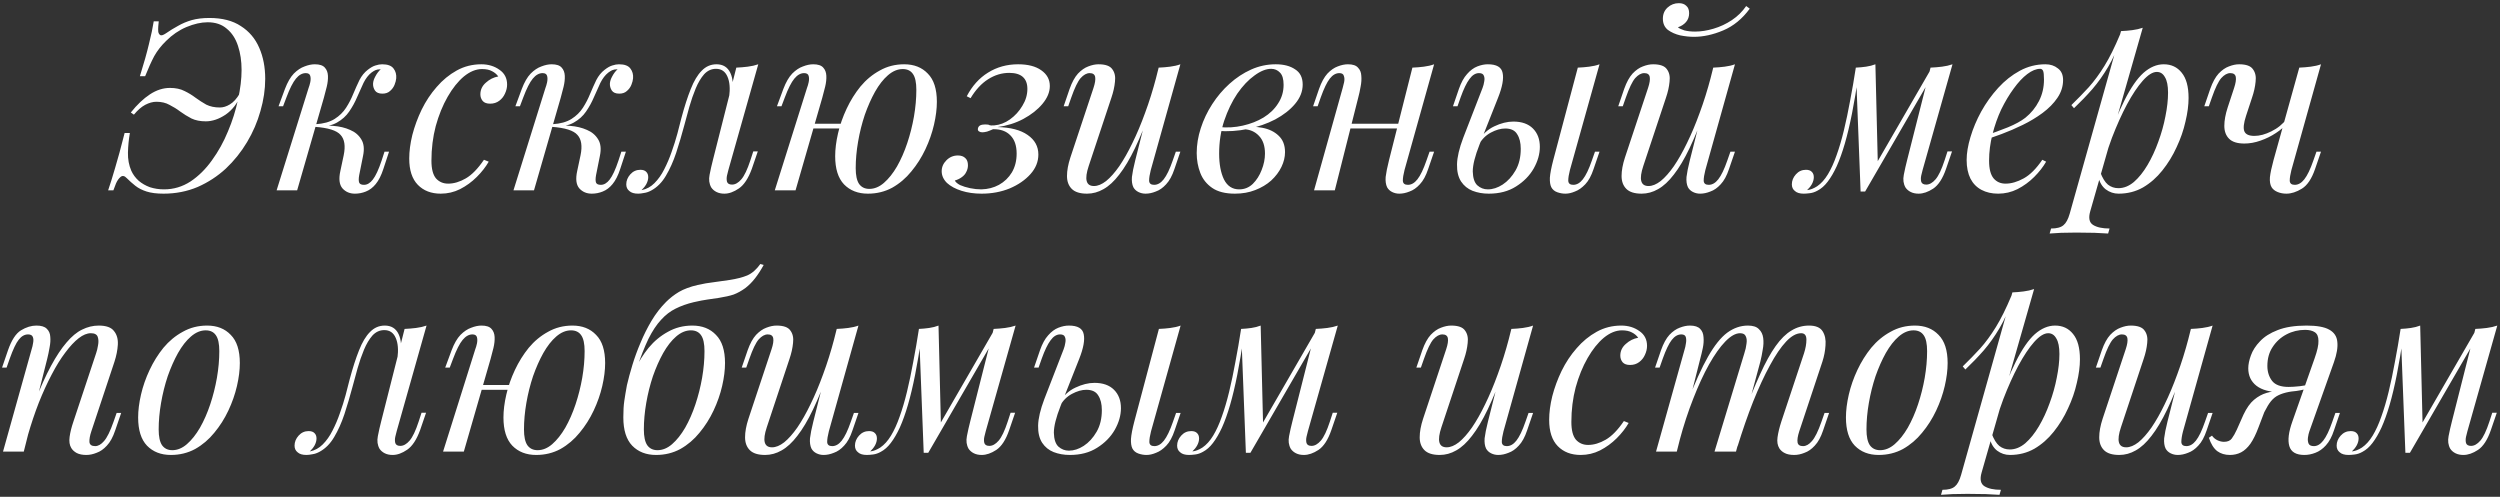 <?xml version="1.0" encoding="UTF-8"?> <svg xmlns="http://www.w3.org/2000/svg" width="775" height="154" viewBox="0 0 775 154" fill="none"><rect x="0" y="0" width="775" height="154" fill="#333333" stroke="none"/><path d="M33.523 59C34.165 57.125 34.88 54.831 35.669 52.118C36.508 49.355 37.495 45.729 38.629 41.24H40.257C39.912 43.213 39.715 45.236 39.665 47.308C39.616 49.331 39.961 51.205 40.701 52.932C41.244 54.116 42.009 55.152 42.995 56.04C43.982 56.879 45.141 57.545 46.473 58.038C47.855 58.482 49.31 58.704 50.839 58.704C53.799 58.704 56.537 57.89 59.053 56.262C61.569 54.585 63.789 52.389 65.713 49.676C67.687 46.963 69.339 43.978 70.671 40.722C72.053 37.466 73.089 34.185 73.779 30.88C74.519 27.525 74.889 24.467 74.889 21.704C74.889 18.941 74.519 16.45 73.779 14.23C73.039 11.961 71.88 10.185 70.301 8.902C68.772 7.57 66.799 6.904 64.381 6.904C62.359 6.904 60.163 7.397 57.795 8.384C55.477 9.371 53.38 10.801 51.505 12.676C49.976 14.156 48.743 15.735 47.805 17.412C46.917 19.089 45.98 21.161 44.993 23.628H43.365C44.599 19.681 45.536 16.351 46.177 13.638C46.868 10.875 47.361 8.532 47.657 6.608H49.211C49.162 7.003 49.113 7.521 49.063 8.162C49.014 8.754 49.014 9.321 49.063 9.864C49.162 10.357 49.384 10.703 49.729 10.9C50.075 11.048 50.617 10.875 51.357 10.382C52.64 9.494 53.923 8.705 55.205 8.014C56.488 7.274 57.894 6.682 59.423 6.238C61.002 5.794 62.827 5.572 64.899 5.572C68.895 5.572 72.151 6.411 74.667 8.088C77.233 9.716 79.132 11.961 80.365 14.822C81.599 17.634 82.215 20.841 82.215 24.442C82.215 27.698 81.722 31.028 80.735 34.432C79.798 37.787 78.417 40.993 76.591 44.052C74.766 47.111 72.571 49.849 70.005 52.266C67.44 54.634 64.529 56.533 61.273 57.964C58.017 59.345 54.49 60.036 50.691 60.036C48.57 60.036 46.819 59.814 45.437 59.37C44.056 58.926 42.897 58.334 41.959 57.594C41.022 56.854 40.134 56.065 39.295 55.226C38.605 54.486 37.963 54.363 37.371 54.856C36.829 55.3 36.36 55.966 35.965 56.854C35.62 57.742 35.349 58.457 35.151 59H33.523ZM52.689 27.254C54.465 27.254 55.97 27.575 57.203 28.216C58.437 28.808 59.571 29.499 60.607 30.288C61.693 31.077 62.803 31.793 63.937 32.434C65.121 33.026 66.527 33.322 68.155 33.322C69.191 33.322 70.227 33.001 71.263 32.36C72.349 31.719 73.36 30.609 74.297 29.03L74.667 29.4C73.582 32.064 72.003 34.111 69.931 35.542C67.859 36.923 65.812 37.614 63.789 37.614C62.063 37.614 60.583 37.318 59.349 36.726C58.116 36.085 56.957 35.369 55.871 34.58C54.835 33.791 53.725 33.1 52.541 32.508C51.407 31.867 50.05 31.546 48.471 31.546C47.386 31.546 46.227 31.867 44.993 32.508C43.809 33.149 42.65 34.161 41.515 35.542L40.553 34.876C42.477 32.459 44.451 30.584 46.473 29.252C48.496 27.92 50.568 27.254 52.689 27.254ZM111.357 54.264C111.159 55.349 111.159 56.139 111.357 56.632C111.554 57.076 112.047 57.298 112.837 57.298C113.823 57.298 114.736 56.755 115.575 55.67C116.463 54.535 117.375 52.562 118.313 49.75L119.201 47.012H120.607L118.831 52.414C118.189 54.387 117.4 55.941 116.463 57.076C115.575 58.161 114.563 58.926 113.429 59.37C112.343 59.814 111.209 60.036 110.025 60.036C108.446 60.036 107.163 59.493 106.177 58.408C105.19 57.273 104.968 55.473 105.511 53.006L106.547 48.122C107.139 45.261 106.818 43.164 105.585 41.832C104.401 40.451 101.737 39.612 97.593 39.316V39.02C99.467 38.872 101.367 38.872 103.291 39.02C105.264 39.168 107.015 39.587 108.545 40.278C110.074 40.919 111.233 41.906 112.023 43.238C112.812 44.521 112.985 46.223 112.541 48.344L111.357 54.264ZM117.869 21.482C117.277 21.482 116.759 21.581 116.315 21.778C115.92 21.975 115.525 22.222 115.131 22.518C114.193 23.258 113.379 24.319 112.689 25.7C112.047 27.081 111.381 28.561 110.691 30.14C110.049 31.669 109.235 33.149 108.249 34.58C107.311 35.961 106.053 37.096 104.475 37.984C102.945 38.872 100.947 39.291 98.481 39.242L97.741 39.316L97.889 38.502C100.306 38.354 102.255 37.811 103.735 36.874C105.215 35.937 106.399 34.777 107.287 33.396C108.175 32.015 108.915 30.584 109.507 29.104C110.148 27.575 110.789 26.144 111.431 24.812C112.121 23.48 112.985 22.419 114.021 21.63C114.909 20.939 115.698 20.495 116.389 20.298C117.129 20.051 117.819 19.928 118.461 19.928C120.187 19.928 121.371 20.372 122.013 21.26C122.654 22.099 122.925 23.11 122.827 24.294C122.777 24.886 122.605 25.552 122.309 26.292C122.013 27.032 121.544 27.673 120.903 28.216C120.311 28.759 119.521 29.03 118.535 29.03C117.449 29.03 116.685 28.709 116.241 28.068C115.797 27.377 115.599 26.637 115.649 25.848C115.698 25.157 115.945 24.417 116.389 23.628C116.833 22.789 117.375 22.074 118.017 21.482C117.967 21.482 117.943 21.482 117.943 21.482C117.943 21.482 117.918 21.482 117.869 21.482ZM92.117 59H85.753L95.669 27.254C95.866 26.761 96.039 26.169 96.187 25.478C96.335 24.738 96.335 24.097 96.187 23.554C96.039 22.962 95.57 22.666 94.781 22.666C93.695 22.666 92.684 23.233 91.747 24.368C90.809 25.503 89.823 27.451 88.787 30.214L87.751 32.952H86.345L88.343 27.55C89.132 25.478 90.045 23.899 91.081 22.814C92.166 21.729 93.276 20.989 94.411 20.594C95.545 20.15 96.606 19.928 97.593 19.928C99.073 19.928 100.109 20.273 100.701 20.964C101.293 21.605 101.613 22.444 101.663 23.48C101.712 24.516 101.589 25.651 101.293 26.884C100.997 28.068 100.701 29.203 100.405 30.288L92.117 59ZM149.433 21.408C147.559 21.408 145.684 22.173 143.809 23.702C141.984 25.231 140.307 27.328 138.777 29.992C137.248 32.656 136.015 35.69 135.077 39.094C134.189 42.498 133.745 46.075 133.745 49.824C133.745 52.34 134.214 54.165 135.151 55.3C136.138 56.385 137.396 56.928 138.925 56.928C140.701 56.928 142.527 56.385 144.401 55.3C146.276 54.215 148.151 52.291 150.025 49.528L151.505 50.12C150.568 51.748 149.335 53.327 147.805 54.856C146.276 56.385 144.549 57.643 142.625 58.63C140.751 59.567 138.753 60.036 136.631 60.036C133.671 60.036 131.303 59.123 129.527 57.298C127.751 55.473 126.863 52.759 126.863 49.158C126.863 46.889 127.184 44.447 127.825 41.832C128.516 39.168 129.478 36.553 130.711 33.988C131.994 31.373 133.548 29.03 135.373 26.958C137.199 24.837 139.271 23.135 141.589 21.852C143.908 20.569 146.449 19.928 149.211 19.928C151.382 19.928 153.257 20.495 154.835 21.63C156.414 22.715 157.203 24.245 157.203 26.218C157.203 27.155 156.981 28.093 156.537 29.03C156.143 29.918 155.551 30.658 154.761 31.25C153.972 31.842 153.035 32.138 151.949 32.138C150.913 32.138 150.149 31.867 149.655 31.324C149.162 30.732 148.915 30.041 148.915 29.252C148.915 27.821 149.483 26.613 150.617 25.626C151.752 24.59 153.035 23.949 154.465 23.702C153.972 23.011 153.331 22.469 152.541 22.074C151.752 21.63 150.716 21.408 149.433 21.408ZM184.779 54.264C184.581 55.349 184.581 56.139 184.779 56.632C184.976 57.076 185.469 57.298 186.259 57.298C187.245 57.298 188.158 56.755 188.997 55.67C189.885 54.535 190.797 52.562 191.735 49.75L192.623 47.012H194.029L192.253 52.414C191.611 54.387 190.822 55.941 189.885 57.076C188.997 58.161 187.985 58.926 186.851 59.37C185.765 59.814 184.631 60.036 183.447 60.036C181.868 60.036 180.585 59.493 179.599 58.408C178.612 57.273 178.39 55.473 178.933 53.006L179.969 48.122C180.561 45.261 180.24 43.164 179.007 41.832C177.823 40.451 175.159 39.612 171.015 39.316V39.02C172.889 38.872 174.789 38.872 176.713 39.02C178.686 39.168 180.437 39.587 181.967 40.278C183.496 40.919 184.655 41.906 185.445 43.238C186.234 44.521 186.407 46.223 185.963 48.344L184.779 54.264ZM191.291 21.482C190.699 21.482 190.181 21.581 189.737 21.778C189.342 21.975 188.947 22.222 188.553 22.518C187.615 23.258 186.801 24.319 186.111 25.7C185.469 27.081 184.803 28.561 184.113 30.14C183.471 31.669 182.657 33.149 181.671 34.58C180.733 35.961 179.475 37.096 177.897 37.984C176.367 38.872 174.369 39.291 171.903 39.242L171.163 39.316L171.311 38.502C173.728 38.354 175.677 37.811 177.157 36.874C178.637 35.937 179.821 34.777 180.709 33.396C181.597 32.015 182.337 30.584 182.929 29.104C183.57 27.575 184.211 26.144 184.853 24.812C185.543 23.48 186.407 22.419 187.443 21.63C188.331 20.939 189.12 20.495 189.811 20.298C190.551 20.051 191.241 19.928 191.883 19.928C193.609 19.928 194.793 20.372 195.435 21.26C196.076 22.099 196.347 23.11 196.249 24.294C196.199 24.886 196.027 25.552 195.731 26.292C195.435 27.032 194.966 27.673 194.325 28.216C193.733 28.759 192.943 29.03 191.957 29.03C190.871 29.03 190.107 28.709 189.663 28.068C189.219 27.377 189.021 26.637 189.071 25.848C189.12 25.157 189.367 24.417 189.811 23.628C190.255 22.789 190.797 22.074 191.439 21.482C191.389 21.482 191.365 21.482 191.365 21.482C191.365 21.482 191.34 21.482 191.291 21.482ZM165.539 59H159.175L169.091 27.254C169.288 26.761 169.461 26.169 169.609 25.478C169.757 24.738 169.757 24.097 169.609 23.554C169.461 22.962 168.992 22.666 168.203 22.666C167.117 22.666 166.106 23.233 165.169 24.368C164.231 25.503 163.245 27.451 162.209 30.214L161.173 32.952H159.767L161.765 27.55C162.554 25.478 163.467 23.899 164.503 22.814C165.588 21.729 166.698 20.989 167.833 20.594C168.967 20.15 170.028 19.928 171.015 19.928C172.495 19.928 173.531 20.273 174.123 20.964C174.715 21.605 175.035 22.444 175.085 23.48C175.134 24.516 175.011 25.651 174.715 26.884C174.419 28.068 174.123 29.203 173.827 30.288L165.539 59ZM225.815 52.636C225.716 53.08 225.568 53.672 225.371 54.412C225.223 55.103 225.223 55.744 225.371 56.336C225.568 56.928 226.086 57.224 226.925 57.224C227.912 57.224 228.874 56.681 229.811 55.596C230.748 54.511 231.686 52.537 232.623 49.676L233.511 46.938H234.917L233.067 52.34C231.982 55.3 230.65 57.323 229.071 58.408C227.492 59.493 225.988 60.036 224.557 60.036C223.62 60.036 222.806 59.863 222.115 59.518C221.424 59.173 220.882 58.704 220.487 58.112C219.846 56.977 219.673 55.67 219.969 54.19C220.265 52.661 220.61 51.131 221.005 49.602L228.257 20.964C229.441 20.915 230.625 20.816 231.809 20.668C232.993 20.52 234.078 20.273 235.065 19.928L225.815 52.636ZM198.953 58.926C200.433 58.63 201.74 57.915 202.875 56.78C204.059 55.596 205.07 54.165 205.909 52.488C206.797 50.761 207.562 48.961 208.203 47.086C208.894 45.162 209.486 43.287 209.979 41.462C210.472 39.587 210.892 37.959 211.237 36.578C212.174 33.075 213.136 30.091 214.123 27.624C215.11 25.108 216.244 23.209 217.527 21.926C218.81 20.594 220.339 19.928 222.115 19.928C224.138 19.928 225.568 20.816 226.407 22.592C227.246 24.368 227.394 26.711 226.851 29.622L226.037 30.066C226.382 27.451 226.21 25.355 225.519 23.776C224.828 22.148 223.644 21.334 221.967 21.334C220.536 21.334 219.303 21.901 218.267 23.036C217.28 24.171 216.417 25.626 215.677 27.402C214.937 29.178 214.271 31.102 213.679 33.174C213.136 35.197 212.618 37.096 212.125 38.872C211.336 41.832 210.497 44.669 209.609 47.382C208.721 50.046 207.66 52.414 206.427 54.486C205.243 56.509 203.763 58.013 201.987 59C201.198 59.444 200.433 59.715 199.693 59.814C198.953 59.962 198.336 60.036 197.843 60.036C196.61 60.036 195.697 59.765 195.105 59.222C194.464 58.729 194.143 58.038 194.143 57.15C194.143 56.015 194.562 54.979 195.401 54.042C196.24 53.105 197.276 52.636 198.509 52.636C199.348 52.636 199.964 52.858 200.359 53.302C200.754 53.697 200.951 54.239 200.951 54.93C200.951 55.621 200.754 56.336 200.359 57.076C199.964 57.767 199.471 58.383 198.879 58.926C198.879 58.926 198.904 58.926 198.953 58.926ZM249.729 38.354H263.345V39.834H249.729V38.354ZM246.621 59H240.183L250.173 27.254C250.37 26.761 250.543 26.169 250.691 25.478C250.839 24.738 250.839 24.097 250.691 23.554C250.543 22.962 250.074 22.666 249.285 22.666C248.199 22.666 247.188 23.233 246.251 24.368C245.313 25.503 244.327 27.451 243.291 30.214L242.255 32.952H240.849L242.847 27.55C243.636 25.478 244.549 23.899 245.585 22.814C246.67 21.729 247.78 20.989 248.915 20.594C250.049 20.15 251.11 19.928 252.097 19.928C253.577 19.928 254.613 20.273 255.205 20.964C255.797 21.605 256.117 22.444 256.167 23.48C256.216 24.516 256.093 25.651 255.797 26.884C255.501 28.068 255.205 29.203 254.909 30.288L246.621 59ZM279.847 21.408C278.268 21.408 276.739 22.049 275.259 23.332C273.828 24.565 272.496 26.267 271.263 28.438C270.079 30.559 269.018 32.952 268.081 35.616C267.193 38.28 266.502 41.043 266.009 43.904C265.515 46.765 265.269 49.503 265.269 52.118C265.269 54.338 265.614 55.966 266.305 57.002C267.045 58.038 268.105 58.556 269.487 58.556C271.065 58.556 272.57 57.939 274.001 56.706C275.481 55.423 276.837 53.721 278.071 51.6C279.304 49.429 280.365 47.012 281.253 44.348C282.141 41.684 282.831 38.946 283.325 36.134C283.818 33.273 284.065 30.51 284.065 27.846C284.065 25.577 283.719 23.949 283.029 22.962C282.338 21.926 281.277 21.408 279.847 21.408ZM258.905 48.418C258.905 46.247 259.201 43.879 259.793 41.314C260.385 38.749 261.273 36.208 262.457 33.692C263.641 31.176 265.071 28.882 266.749 26.81C268.475 24.738 270.473 23.085 272.743 21.852C275.012 20.569 277.528 19.928 280.291 19.928C283.349 19.928 285.791 20.89 287.617 22.814C289.491 24.689 290.429 27.599 290.429 31.546C290.429 33.717 290.133 36.085 289.541 38.65C288.949 41.215 288.061 43.756 286.877 46.272C285.693 48.788 284.237 51.082 282.511 53.154C280.833 55.226 278.86 56.903 276.591 58.186C274.321 59.419 271.805 60.036 269.043 60.036C265.984 60.036 263.517 59.074 261.643 57.15C259.817 55.226 258.905 52.315 258.905 48.418ZM304.207 58.704C306.229 58.655 308.055 58.186 309.683 57.298C311.36 56.361 312.692 55.078 313.679 53.45C314.665 51.773 315.159 49.824 315.159 47.604C315.159 45.137 314.517 43.263 313.235 41.98C311.952 40.648 310.151 40.007 307.833 40.056C307.191 40.352 306.575 40.599 305.983 40.796C305.391 40.944 304.897 41.018 304.503 41.018C304.108 41.018 303.763 40.919 303.467 40.722C303.171 40.525 303.072 40.204 303.171 39.76C303.269 39.365 303.491 39.069 303.837 38.872C304.231 38.675 304.749 38.576 305.391 38.576C306.131 38.576 306.575 38.65 306.723 38.798C306.92 38.897 307.413 38.921 308.203 38.872C309.929 38.724 311.557 38.107 313.087 37.022C314.665 35.887 315.948 34.481 316.935 32.804C317.971 31.127 318.489 29.375 318.489 27.55C318.489 25.922 318.02 24.689 317.083 23.85C316.145 23.011 314.739 22.592 312.865 22.592C310.546 22.592 308.351 23.258 306.279 24.59C304.256 25.873 302.455 27.821 300.877 30.436L299.693 29.844C301.37 26.637 303.565 24.195 306.279 22.518C309.041 20.791 312.149 19.928 315.603 19.928C318.661 19.928 321.054 20.545 322.781 21.778C324.557 23.011 325.445 24.639 325.445 26.662C325.445 28.537 324.68 30.387 323.151 32.212C321.671 33.988 319.697 35.542 317.231 36.874C314.813 38.157 312.149 38.995 309.239 39.39C313.284 39.489 316.392 40.303 318.563 41.832C320.783 43.361 321.893 45.384 321.893 47.9C321.893 50.12 321.079 52.143 319.451 53.968C317.823 55.793 315.677 57.273 313.013 58.408C310.349 59.493 307.438 60.036 304.281 60.036C302.011 60.036 299.939 59.74 298.065 59.148C296.19 58.556 294.685 57.742 293.551 56.706C292.465 55.621 291.923 54.412 291.923 53.08C291.923 51.797 292.416 50.663 293.403 49.676C294.389 48.689 295.573 48.196 296.955 48.196C297.941 48.196 298.706 48.467 299.249 49.01C299.791 49.503 300.063 50.243 300.063 51.23C300.063 51.97 299.89 52.661 299.545 53.302C299.249 53.943 298.78 54.486 298.139 54.93C297.547 55.374 296.831 55.719 295.993 55.966C296.239 56.459 296.782 56.928 297.621 57.372C298.509 57.767 299.545 58.087 300.729 58.334C301.913 58.581 303.072 58.704 304.207 58.704ZM356.964 33.396C355.188 38.329 353.486 42.498 351.858 45.902C350.23 49.306 348.602 52.044 346.974 54.116C345.395 56.188 343.767 57.693 342.09 58.63C340.462 59.567 338.76 60.036 336.984 60.036C334.813 60.036 333.235 59.543 332.248 58.556C331.261 57.569 330.768 56.237 330.768 54.56C330.768 52.883 331.113 50.983 331.804 48.862L338.982 27.254C339.475 25.774 339.648 24.639 339.5 23.85C339.352 23.061 338.785 22.666 337.798 22.666C336.861 22.666 335.923 23.184 334.986 24.22C334.098 25.256 333.136 27.254 332.1 30.214L331.138 32.952H329.732L331.582 27.55C332.322 25.478 333.185 23.899 334.172 22.814C335.208 21.729 336.269 20.989 337.354 20.594C338.489 20.15 339.549 19.928 340.536 19.928C342.707 19.928 344.137 20.446 344.828 21.482C345.568 22.469 345.839 23.751 345.642 25.33C345.494 26.909 345.124 28.561 344.532 30.288L337.502 51.452C336.121 55.596 336.663 57.668 339.13 57.668C340.314 57.668 341.572 57.15 342.904 56.114C344.236 55.029 345.593 53.499 346.974 51.526C348.355 49.503 349.712 47.111 351.044 44.348C352.425 41.536 353.733 38.428 354.966 35.024C356.249 31.571 357.408 27.871 358.444 23.924L356.964 33.396ZM356.742 52.71C356.397 54.042 356.224 55.152 356.224 56.04C356.273 56.879 356.791 57.298 357.778 57.298C358.863 57.298 359.85 56.731 360.738 55.596C361.675 54.412 362.613 52.463 363.55 49.75L364.512 47.012H365.918L364.068 52.414C363.377 54.486 362.514 56.065 361.478 57.15C360.491 58.235 359.431 58.975 358.296 59.37C357.211 59.814 356.15 60.036 355.114 60.036C354.325 60.036 353.585 59.863 352.894 59.518C352.203 59.173 351.685 58.679 351.34 58.038C350.945 57.199 350.797 56.139 350.896 54.856C351.044 53.573 351.389 51.847 351.932 49.676L359.184 20.964C360.417 20.915 361.601 20.816 362.736 20.668C363.92 20.52 364.981 20.273 365.918 19.928L356.742 52.71ZM384.15 58.704C385.778 58.704 387.184 58.137 388.368 57.002C389.552 55.818 390.465 54.387 391.106 52.71C391.797 50.983 392.142 49.281 392.142 47.604C392.142 45.236 391.526 43.411 390.292 42.128C389.059 40.796 387.456 40.105 385.482 40.056L385.038 39.612C387.209 39.217 389.306 39.217 391.328 39.612C393.4 40.007 395.078 40.821 396.36 42.054C397.692 43.287 398.358 44.989 398.358 47.16C398.358 48.689 397.988 50.219 397.248 51.748C396.508 53.277 395.448 54.683 394.066 55.966C392.685 57.199 391.032 58.186 389.108 58.926C387.234 59.666 385.137 60.036 382.818 60.036C379.858 60.036 377.515 59.444 375.788 58.26C374.062 57.076 372.828 55.522 372.088 53.598C371.348 51.674 370.978 49.627 370.978 47.456C370.978 44.891 371.398 42.325 372.236 39.76C373.075 37.145 374.259 34.654 375.788 32.286C377.318 29.918 379.094 27.821 381.116 25.996C383.188 24.121 385.433 22.641 387.85 21.556C390.268 20.471 392.808 19.928 395.472 19.928C397.939 19.928 399.937 20.446 401.466 21.482C403.045 22.469 403.834 24.047 403.834 26.218C403.834 28.339 403.045 30.337 401.466 32.212C399.937 34.037 397.89 35.641 395.324 37.022C392.759 38.354 389.922 39.341 386.814 39.982C383.706 40.623 380.598 40.821 377.49 40.574L377.934 39.39C380.45 39.637 382.892 39.489 385.26 38.946C387.678 38.403 389.824 37.565 391.698 36.43C393.622 35.246 395.127 33.791 396.212 32.064C397.347 30.337 397.914 28.413 397.914 26.292C397.914 24.516 397.544 23.258 396.804 22.518C396.064 21.729 395.152 21.334 394.066 21.334C392.488 21.334 390.761 22.025 388.886 23.406C387.012 24.738 385.236 26.613 383.558 29.03C381.93 31.447 380.574 34.259 379.488 37.466C378.452 40.623 377.934 44.003 377.934 47.604C377.934 50.86 378.428 53.524 379.414 55.596C380.45 57.668 382.029 58.704 384.15 58.704ZM416.16 38.354H436.14V39.834H416.16V38.354ZM413.792 59H407.354L416.234 27.254C416.382 26.761 416.53 26.169 416.678 25.478C416.826 24.738 416.801 24.097 416.604 23.554C416.456 22.962 415.987 22.666 415.198 22.666C414.113 22.666 413.126 23.233 412.238 24.368C411.35 25.503 410.413 27.451 409.426 30.214L408.464 32.952H407.058L408.908 27.55C409.648 25.478 410.511 23.899 411.498 22.814C412.534 21.729 413.595 20.989 414.68 20.594C415.815 20.15 416.875 19.928 417.862 19.928C419.342 19.928 420.378 20.273 420.97 20.964C421.611 21.605 421.957 22.444 422.006 23.48C422.105 24.516 422.031 25.651 421.784 26.884C421.587 28.068 421.34 29.203 421.044 30.288L413.792 59ZM435.4 52.71C435.055 54.042 434.882 55.152 434.882 56.04C434.931 56.879 435.449 57.298 436.436 57.298C437.521 57.298 438.508 56.731 439.396 55.596C440.333 54.412 441.271 52.463 442.208 49.75L443.17 47.012H444.576L442.726 52.414C442.035 54.486 441.172 56.065 440.136 57.15C439.149 58.235 438.089 58.975 436.954 59.37C435.869 59.814 434.808 60.036 433.772 60.036C432.983 60.036 432.243 59.863 431.552 59.518C430.861 59.173 430.343 58.679 429.998 58.038C429.603 57.199 429.455 56.139 429.554 54.856C429.702 53.573 430.047 51.847 430.59 49.676L437.842 20.964C439.075 20.915 440.259 20.816 441.394 20.668C442.578 20.52 443.639 20.273 444.576 19.928L435.4 52.71ZM486.677 52.71C486.332 54.042 486.159 55.152 486.159 56.04C486.209 56.879 486.727 57.298 487.713 57.298C488.799 57.298 489.785 56.731 490.673 55.596C491.611 54.412 492.548 52.463 493.485 49.75L494.447 47.012H495.853L494.003 52.414C493.313 54.486 492.449 56.065 491.413 57.15C490.377 58.235 489.317 58.975 488.231 59.37C487.195 59.814 486.209 60.036 485.271 60.036C484.433 60.036 483.594 59.888 482.755 59.592C481.917 59.296 481.3 58.778 480.905 58.038C480.56 57.347 480.412 56.361 480.461 55.078C480.56 53.746 480.905 51.945 481.497 49.676L489.119 20.964C490.353 20.915 491.537 20.816 492.671 20.668C493.855 20.52 494.916 20.273 495.853 19.928L486.677 52.71ZM469.139 37.688C471.754 37.688 473.777 38.403 475.207 39.834C476.638 41.265 477.353 43.164 477.353 45.532C477.353 47.752 476.712 49.997 475.429 52.266C474.147 54.486 472.321 56.336 469.953 57.816C467.635 59.296 464.823 60.036 461.517 60.036C459.692 60.036 458.015 59.74 456.485 59.148C455.005 58.556 453.821 57.594 452.933 56.262C452.045 54.881 451.626 53.105 451.675 50.934C451.725 48.714 452.366 45.976 453.599 42.72L459.593 27.254C459.84 26.613 460.013 25.947 460.111 25.256C460.259 24.516 460.21 23.899 459.963 23.406C459.766 22.913 459.273 22.666 458.483 22.666C457.398 22.666 456.411 23.283 455.523 24.516C454.635 25.7 453.723 27.599 452.785 30.214L451.823 32.952H450.417L452.267 27.55C452.958 25.577 453.797 24.047 454.783 22.962C455.77 21.827 456.831 21.038 457.965 20.594C459.1 20.15 460.185 19.928 461.221 19.928C463.935 19.928 465.464 20.816 465.809 22.592C466.204 24.368 465.735 26.933 464.403 30.288L458.631 44.866C457.25 48.369 456.559 51.131 456.559 53.154C456.609 55.177 457.077 56.607 457.965 57.446C458.903 58.285 459.988 58.704 461.221 58.704C462.751 58.704 464.28 58.211 465.809 57.224C467.388 56.188 468.72 54.733 469.805 52.858C470.891 50.983 471.433 48.739 471.433 46.124C471.433 44.249 471.063 42.745 470.323 41.61C469.633 40.426 468.399 39.834 466.623 39.834C465.242 39.834 463.762 40.253 462.183 41.092C460.605 41.931 459.371 43.164 458.483 44.792L458.039 43.978C459.47 41.709 461.197 40.105 463.219 39.168C465.291 38.181 467.265 37.688 469.139 37.688ZM528.884 33.396C527.108 38.329 525.406 42.498 523.778 45.902C522.15 49.306 520.522 52.044 518.894 54.116C517.315 56.188 515.687 57.693 514.01 58.63C512.382 59.567 510.68 60.036 508.904 60.036C506.733 60.036 505.155 59.543 504.168 58.556C503.181 57.569 502.688 56.237 502.688 54.56C502.688 52.883 503.033 50.983 503.724 48.862L510.902 27.254C511.395 25.774 511.568 24.639 511.42 23.85C511.272 23.061 510.705 22.666 509.718 22.666C508.781 22.666 507.843 23.184 506.906 24.22C506.018 25.256 505.056 27.254 504.02 30.214L503.058 32.952H501.652L503.502 27.55C504.242 25.478 505.105 23.899 506.092 22.814C507.128 21.729 508.189 20.989 509.274 20.594C510.409 20.15 511.469 19.928 512.456 19.928C514.627 19.928 516.057 20.446 516.748 21.482C517.488 22.469 517.759 23.751 517.562 25.33C517.414 26.909 517.044 28.561 516.452 30.288L509.422 51.452C508.041 55.596 508.583 57.668 511.05 57.668C512.234 57.668 513.492 57.15 514.824 56.114C516.156 55.029 517.513 53.499 518.894 51.526C520.275 49.503 521.632 47.111 522.964 44.348C524.345 41.536 525.653 38.428 526.886 35.024C528.169 31.571 529.328 27.871 530.364 23.924L528.884 33.396ZM528.662 52.71C528.317 54.042 528.144 55.152 528.144 56.04C528.193 56.879 528.711 57.298 529.698 57.298C530.783 57.298 531.77 56.731 532.658 55.596C533.595 54.412 534.533 52.463 535.47 49.75L536.432 47.012H537.838L535.988 52.414C535.297 54.486 534.434 56.065 533.398 57.15C532.411 58.235 531.351 58.975 530.216 59.37C529.131 59.814 528.07 60.036 527.034 60.036C526.245 60.036 525.505 59.863 524.814 59.518C524.123 59.173 523.605 58.679 523.26 58.038C522.865 57.199 522.717 56.139 522.816 54.856C522.964 53.573 523.309 51.847 523.852 49.676L531.104 20.964C532.337 20.915 533.521 20.816 534.656 20.668C535.84 20.52 536.901 20.273 537.838 19.928L528.662 52.71ZM520.152 8.458C520.547 8.803 521.213 9.124 522.15 9.42C523.137 9.667 524.247 9.79 525.48 9.79C527.305 9.79 529.205 9.494 531.178 8.902C533.201 8.31 535.1 7.422 536.876 6.238C538.652 5.054 540.132 3.599 541.316 1.872L542.426 2.686C540.107 5.843 537.369 8.088 534.212 9.42C531.055 10.752 528.021 11.418 525.11 11.418C523.827 11.418 522.421 11.27 520.892 10.974C519.412 10.629 518.129 10.061 517.044 9.272C516.008 8.433 515.49 7.274 515.49 5.794C515.49 4.363 515.983 3.204 516.97 2.316C517.957 1.428 519.116 0.984 520.448 0.984C521.435 0.984 522.199 1.255 522.742 1.798C523.334 2.291 523.63 3.056 523.63 4.092C523.63 5.177 523.309 6.09 522.668 6.83C522.027 7.57 521.188 8.113 520.152 8.458ZM596.025 52.636C595.926 53.08 595.778 53.672 595.581 54.412C595.433 55.103 595.433 55.744 595.581 56.336C595.778 56.928 596.296 57.224 597.135 57.224C598.122 57.224 599.084 56.681 600.021 55.596C600.958 54.511 601.896 52.537 602.833 49.676L603.721 46.938H605.127L603.277 52.34C602.241 55.349 600.909 57.397 599.281 58.482C597.702 59.518 596.198 60.036 594.767 60.036C593.83 60.036 593.016 59.863 592.325 59.518C591.634 59.173 591.092 58.704 590.697 58.112C590.056 56.977 589.883 55.67 590.179 54.19C590.475 52.661 590.82 51.131 591.215 49.602L598.467 20.964C599.651 20.915 600.835 20.816 602.019 20.668C603.203 20.52 604.288 20.273 605.275 19.928L596.025 52.636ZM576.119 23.332C575.478 27.723 574.812 31.669 574.121 35.172C573.43 38.675 572.69 41.783 571.901 44.496C571.112 47.209 570.273 49.553 569.385 51.526C568.497 53.45 567.56 55.053 566.573 56.336C565.636 57.569 564.6 58.482 563.465 59.074C562.676 59.518 561.886 59.789 561.097 59.888C560.308 59.987 559.666 60.036 559.173 60.036C557.94 60.036 557.027 59.765 556.435 59.222C555.794 58.729 555.473 58.038 555.473 57.15C555.473 56.015 555.892 54.979 556.731 54.042C557.57 53.105 558.606 52.636 559.839 52.636C560.678 52.636 561.294 52.858 561.689 53.302C562.084 53.697 562.281 54.239 562.281 54.93C562.281 55.621 562.084 56.336 561.689 57.076C561.294 57.767 560.801 58.383 560.209 58.926C560.258 58.926 560.283 58.926 560.283 58.926C561.22 58.827 562.232 58.433 563.317 57.742C564.55 56.903 565.66 55.67 566.647 54.042C567.634 52.414 568.522 50.465 569.311 48.196C570.15 45.877 570.914 43.287 571.605 40.426C572.296 37.565 572.937 34.506 573.529 31.25C574.17 27.945 574.762 24.516 575.305 20.964L576.119 23.332ZM576.785 59.37L575.305 20.964C576.39 20.915 577.451 20.816 578.487 20.668C579.523 20.52 580.485 20.273 581.373 19.928L582.113 50.416L578.191 59.37H576.785ZM578.931 55.448L598.689 21.26L599.799 22.074L578.191 59.37L578.931 55.448ZM614.987 42.202C617.75 41.265 620.241 40.352 622.461 39.464C624.731 38.527 626.531 37.54 627.863 36.504C629.639 35.073 631.045 33.347 632.081 31.324C633.117 29.301 633.635 27.081 633.635 24.664C633.635 23.233 633.537 22.321 633.339 21.926C633.142 21.531 632.846 21.334 632.451 21.334C631.218 21.334 629.886 21.877 628.455 22.962C627.025 24.047 625.619 25.552 624.237 27.476C622.856 29.351 621.573 31.497 620.389 33.914C619.255 36.331 618.342 38.921 617.651 41.684C616.961 44.397 616.615 47.111 616.615 49.824C616.615 52.34 617.084 54.165 618.021 55.3C618.959 56.385 620.192 56.928 621.721 56.928C623.497 56.928 625.372 56.385 627.345 55.3C629.319 54.215 631.243 52.291 633.117 49.528L634.301 50.12C633.364 51.748 632.131 53.327 630.601 54.856C629.072 56.385 627.345 57.643 625.421 58.63C623.547 59.567 621.549 60.036 619.427 60.036C617.454 60.036 615.727 59.641 614.247 58.852C612.767 58.063 611.633 56.903 610.843 55.374C610.054 53.795 609.659 51.871 609.659 49.602C609.659 47.481 610.054 45.113 610.843 42.498C611.633 39.834 612.743 37.195 614.173 34.58C615.653 31.916 617.405 29.474 619.427 27.254C621.45 25.034 623.695 23.258 626.161 21.926C628.628 20.594 631.267 19.928 634.079 19.928C635.609 19.928 636.891 20.347 637.927 21.186C639.013 21.975 639.555 23.184 639.555 24.812C639.555 26.785 638.963 28.635 637.779 30.362C636.645 32.039 635.115 33.593 633.191 35.024C631.317 36.405 629.269 37.639 627.049 38.724C624.829 39.809 622.659 40.747 620.537 41.536C618.416 42.325 616.541 42.967 614.913 43.46L614.987 42.202ZM668.616 22.296C667.333 22.296 665.878 23.209 664.25 25.034C662.671 26.81 661.043 29.252 659.366 32.36C657.738 35.419 656.184 38.872 654.704 42.72C653.273 46.568 652.065 50.564 651.078 54.708L652.41 46.716C654.531 40.253 656.579 35.073 658.552 31.176C660.525 27.229 662.499 24.368 664.472 22.592C666.495 20.816 668.591 19.928 670.762 19.928C673.081 19.928 674.931 20.791 676.312 22.518C677.743 24.245 678.458 26.859 678.458 30.362C678.458 32.582 678.137 35.024 677.496 37.688C676.904 40.352 675.991 42.991 674.758 45.606C673.574 48.221 672.094 50.638 670.318 52.858C668.591 55.029 666.593 56.78 664.324 58.112C662.055 59.395 659.539 60.036 656.776 60.036C655.296 60.036 653.964 59.592 652.78 58.704C651.645 57.816 650.881 56.533 650.486 54.856L651.078 53.376C651.769 55.201 652.558 56.484 653.446 57.224C654.383 57.964 655.469 58.334 656.702 58.334C658.379 58.334 659.983 57.693 661.512 56.41C663.041 55.078 664.447 53.327 665.73 51.156C667.013 48.985 668.123 46.593 669.06 43.978C670.047 41.314 670.787 38.675 671.28 36.06C671.823 33.396 672.094 30.954 672.094 28.734C672.094 26.563 671.773 24.96 671.132 23.924C670.54 22.839 669.701 22.296 668.616 22.296ZM657.516 9.642C658.7 9.593 659.859 9.494 660.994 9.346C662.178 9.198 663.263 8.951 664.25 8.606L647.97 65.512C647.378 67.584 647.674 68.99 648.858 69.73C650.042 70.47 651.744 70.84 653.964 70.84L653.52 72.394C652.533 72.345 651.127 72.271 649.302 72.172C647.526 72.123 645.627 72.098 643.604 72.098C642.075 72.098 640.521 72.123 638.942 72.172C637.363 72.271 636.179 72.345 635.39 72.394L635.834 70.84C637.61 70.84 638.893 70.495 639.682 69.804C640.471 69.163 641.113 67.979 641.606 66.252L657.516 9.642ZM642.124 32.582C644.048 30.707 645.849 28.857 647.526 27.032C649.203 25.157 650.831 22.937 652.41 20.372C653.989 17.807 655.592 14.575 657.22 10.678L657.442 11.862C656.357 15.217 655.049 18.177 653.52 20.742C652.04 23.258 650.412 25.552 648.636 27.624C646.86 29.647 644.961 31.62 642.938 33.544L642.124 32.582ZM709.226 37.984C708.289 39.168 707.055 40.253 705.526 41.24C704.046 42.227 702.443 43.016 700.716 43.608C699.039 44.2 697.386 44.496 695.758 44.496C693.587 44.496 692.009 44.003 691.022 43.016C690.035 42.029 689.542 40.697 689.542 39.02C689.542 37.343 689.887 35.443 690.578 33.322L692.576 27.254C693.069 25.774 693.242 24.639 693.094 23.85C692.946 23.061 692.379 22.666 691.392 22.666C690.455 22.666 689.517 23.184 688.58 24.22C687.692 25.256 686.73 27.254 685.694 30.214L684.732 32.952H683.326L685.176 27.55C685.916 25.478 686.779 23.899 687.766 22.814C688.802 21.729 689.863 20.989 690.948 20.594C692.083 20.15 693.143 19.928 694.13 19.928C696.301 19.928 697.731 20.446 698.422 21.482C699.162 22.469 699.433 23.751 699.236 25.33C699.088 26.909 698.718 28.561 698.126 30.288L696.276 35.912C695.536 38.181 695.363 39.785 695.758 40.722C696.153 41.659 697.189 42.128 698.866 42.128C700.494 42.128 702.245 41.659 704.12 40.722C706.044 39.785 707.647 38.477 708.93 36.8L709.226 37.984ZM710.336 52.71C709.991 54.042 709.818 55.152 709.818 56.04C709.867 56.879 710.385 57.298 711.372 57.298C712.457 57.298 713.444 56.731 714.332 55.596C715.269 54.412 716.207 52.463 717.144 49.75L718.106 47.012H719.512L717.662 52.414C716.626 55.423 715.269 57.446 713.592 58.482C711.915 59.518 710.311 60.036 708.782 60.036C707.795 60.036 706.883 59.863 706.044 59.518C705.205 59.173 704.589 58.679 704.194 58.038C703.75 57.298 703.577 56.262 703.676 54.93C703.824 53.598 704.194 51.847 704.786 49.676L712.778 20.964C714.011 20.915 715.195 20.816 716.33 20.668C717.514 20.52 718.575 20.273 719.512 19.928L710.336 52.71ZM7.372 140H0.934L9.814 108.254C10.011 107.662 10.159 107.021 10.258 106.33C10.406 105.59 10.381 104.973 10.184 104.48C9.986 103.937 9.493 103.666 8.704 103.666C7.618 103.666 6.656 104.209 5.818 105.294C4.979 106.33 4.042 108.303 3.006 111.214L2.044 113.952H0.638L2.488 108.55C3.573 105.442 4.905 103.395 6.484 102.408C8.112 101.421 9.715 100.928 11.294 100.928C12.774 100.928 13.834 101.249 14.476 101.89C15.166 102.531 15.536 103.37 15.586 104.406C15.684 105.393 15.61 106.503 15.364 107.736C15.166 108.92 14.92 110.104 14.624 111.288L7.372 140ZM10.776 124.608C12.502 120.168 14.18 116.443 15.808 113.434C17.436 110.425 19.039 108.007 20.618 106.182C22.196 104.307 23.8 102.975 25.428 102.186C27.105 101.347 28.832 100.928 30.608 100.928C32.926 100.928 34.505 101.495 35.344 102.63C36.232 103.715 36.626 105.121 36.528 106.848C36.429 108.525 36.084 110.277 35.492 112.102L28.314 133.71C27.87 135.042 27.672 136.152 27.722 137.04C27.82 137.879 28.412 138.298 29.498 138.298C30.435 138.298 31.348 137.78 32.236 136.744C33.173 135.708 34.16 133.71 35.196 130.75L36.158 128.012H37.564L35.714 133.414C35.023 135.486 34.16 137.065 33.124 138.15C32.137 139.235 31.076 139.975 29.942 140.37C28.856 140.814 27.796 141.036 26.76 141.036C25.576 141.036 24.589 140.839 23.8 140.444C23.06 140.049 22.492 139.531 22.098 138.89C21.555 138.002 21.382 136.843 21.58 135.412C21.777 133.981 22.172 132.403 22.764 130.676L29.794 109.512C30.04 108.821 30.238 108.007 30.386 107.07C30.583 106.083 30.558 105.22 30.312 104.48C30.065 103.691 29.35 103.296 28.166 103.296C26.982 103.296 25.724 103.814 24.392 104.85C23.06 105.886 21.678 107.366 20.248 109.29C18.817 111.165 17.411 113.434 16.03 116.098C14.648 118.713 13.316 121.623 12.034 124.83C10.8 127.987 9.666 131.367 8.63 134.968L10.776 124.608ZM63.766 102.408C62.187 102.408 60.657 103.049 59.178 104.332C57.747 105.565 56.415 107.267 55.181 109.438C53.998 111.559 52.937 113.952 51.999 116.616C51.111 119.28 50.421 122.043 49.928 124.904C49.434 127.765 49.188 130.503 49.188 133.118C49.188 135.338 49.533 136.966 50.224 138.002C50.964 139.038 52.024 139.556 53.406 139.556C54.984 139.556 56.489 138.939 57.919 137.706C59.4 136.423 60.756 134.721 61.989 132.6C63.223 130.429 64.284 128.012 65.171 125.348C66.059 122.684 66.75 119.946 67.243 117.134C67.737 114.273 67.984 111.51 67.984 108.846C67.984 106.577 67.638 104.949 66.948 103.962C66.257 102.926 65.196 102.408 63.766 102.408ZM42.824 129.418C42.824 127.247 43.12 124.879 43.712 122.314C44.303 119.749 45.191 117.208 46.376 114.692C47.559 112.176 48.99 109.882 50.667 107.81C52.394 105.738 54.392 104.085 56.661 102.852C58.931 101.569 61.447 100.928 64.21 100.928C67.268 100.928 69.71 101.89 71.535 103.814C73.41 105.689 74.347 108.599 74.347 112.546C74.347 114.717 74.052 117.085 73.46 119.65C72.868 122.215 71.98 124.756 70.796 127.272C69.612 129.788 68.156 132.082 66.43 134.154C64.752 136.226 62.779 137.903 60.51 139.186C58.24 140.419 55.724 141.036 52.962 141.036C49.903 141.036 47.436 140.074 45.562 138.15C43.736 136.226 42.824 133.315 42.824 129.418ZM122.981 133.636C122.882 134.08 122.734 134.672 122.537 135.412C122.389 136.103 122.389 136.744 122.537 137.336C122.734 137.928 123.252 138.224 124.091 138.224C125.078 138.224 126.04 137.681 126.977 136.596C127.914 135.511 128.852 133.537 129.789 130.676L130.677 127.938H132.083L130.233 133.34C129.148 136.3 127.816 138.323 126.237 139.408C124.658 140.493 123.154 141.036 121.723 141.036C120.786 141.036 119.972 140.863 119.281 140.518C118.59 140.173 118.048 139.704 117.653 139.112C117.012 137.977 116.839 136.67 117.135 135.19C117.431 133.661 117.776 132.131 118.171 130.602L125.423 101.964C126.607 101.915 127.791 101.816 128.975 101.668C130.159 101.52 131.244 101.273 132.231 100.928L122.981 133.636ZM96.119 139.926C97.599 139.63 98.906 138.915 100.041 137.78C101.225 136.596 102.236 135.165 103.075 133.488C103.963 131.761 104.728 129.961 105.369 128.086C106.06 126.162 106.652 124.287 107.145 122.462C107.638 120.587 108.058 118.959 108.403 117.578C109.34 114.075 110.302 111.091 111.289 108.624C112.276 106.108 113.41 104.209 114.693 102.926C115.976 101.594 117.505 100.928 119.281 100.928C121.304 100.928 122.734 101.816 123.573 103.592C124.412 105.368 124.56 107.711 124.017 110.622L123.203 111.066C123.548 108.451 123.376 106.355 122.685 104.776C121.994 103.148 120.81 102.334 119.133 102.334C117.702 102.334 116.469 102.901 115.433 104.036C114.446 105.171 113.583 106.626 112.843 108.402C112.103 110.178 111.437 112.102 110.845 114.174C110.302 116.197 109.784 118.096 109.291 119.872C108.502 122.832 107.663 125.669 106.775 128.382C105.887 131.046 104.826 133.414 103.593 135.486C102.409 137.509 100.929 139.013 99.153 140C98.364 140.444 97.599 140.715 96.859 140.814C96.119 140.962 95.502 141.036 95.009 141.036C93.776 141.036 92.863 140.765 92.271 140.222C91.63 139.729 91.309 139.038 91.309 138.15C91.309 137.015 91.728 135.979 92.567 135.042C93.406 134.105 94.442 133.636 95.675 133.636C96.514 133.636 97.13 133.858 97.525 134.302C97.92 134.697 98.117 135.239 98.117 135.93C98.117 136.621 97.92 137.336 97.525 138.076C97.13 138.767 96.637 139.383 96.045 139.926C96.045 139.926 96.07 139.926 96.119 139.926ZM146.895 119.354H160.511V120.834H146.895V119.354ZM143.787 140H137.349L147.339 108.254C147.536 107.761 147.709 107.169 147.857 106.478C148.005 105.738 148.005 105.097 147.857 104.554C147.709 103.962 147.24 103.666 146.451 103.666C145.365 103.666 144.354 104.233 143.417 105.368C142.479 106.503 141.493 108.451 140.457 111.214L139.421 113.952H138.015L140.013 108.55C140.802 106.478 141.715 104.899 142.751 103.814C143.836 102.729 144.946 101.989 146.081 101.594C147.215 101.15 148.276 100.928 149.263 100.928C150.743 100.928 151.779 101.273 152.371 101.964C152.963 102.605 153.283 103.444 153.333 104.48C153.382 105.516 153.259 106.651 152.963 107.884C152.667 109.068 152.371 110.203 152.075 111.288L143.787 140ZM177.013 102.408C175.434 102.408 173.905 103.049 172.425 104.332C170.994 105.565 169.662 107.267 168.429 109.438C167.245 111.559 166.184 113.952 165.247 116.616C164.359 119.28 163.668 122.043 163.175 124.904C162.681 127.765 162.435 130.503 162.435 133.118C162.435 135.338 162.78 136.966 163.471 138.002C164.211 139.038 165.271 139.556 166.653 139.556C168.231 139.556 169.736 138.939 171.167 137.706C172.647 136.423 174.003 134.721 175.237 132.6C176.47 130.429 177.531 128.012 178.419 125.348C179.307 122.684 179.997 119.946 180.491 117.134C180.984 114.273 181.231 111.51 181.231 108.846C181.231 106.577 180.885 104.949 180.195 103.962C179.504 102.926 178.443 102.408 177.013 102.408ZM156.071 129.418C156.071 127.247 156.367 124.879 156.959 122.314C157.551 119.749 158.439 117.208 159.623 114.692C160.807 112.176 162.237 109.882 163.915 107.81C165.641 105.738 167.639 104.085 169.909 102.852C172.178 101.569 174.694 100.928 177.457 100.928C180.515 100.928 182.957 101.89 184.783 103.814C186.657 105.689 187.595 108.599 187.595 112.546C187.595 114.717 187.299 117.085 186.707 119.65C186.115 122.215 185.227 124.756 184.043 127.272C182.859 129.788 181.403 132.082 179.677 134.154C177.999 136.226 176.026 137.903 173.757 139.186C171.487 140.419 168.971 141.036 166.209 141.036C163.15 141.036 160.683 140.074 158.809 138.15C156.983 136.226 156.071 133.315 156.071 129.418ZM193.233 129.344C193.233 127.321 193.331 125.644 193.529 124.312C193.726 122.931 193.997 121.303 194.343 119.428C194.787 117.504 195.354 115.407 196.045 113.138C196.735 110.869 197.574 108.575 198.561 106.256C199.547 103.888 200.682 101.619 201.965 99.448C203.297 97.228 204.801 95.279 206.479 93.602C207.663 92.418 208.995 91.382 210.475 90.494C212.004 89.606 213.928 88.891 216.247 88.348C217.973 87.953 219.7 87.657 221.427 87.46C223.153 87.213 224.732 86.991 226.163 86.794C228.383 86.449 230.208 85.98 231.639 85.388C233.119 84.747 234.475 83.563 235.709 81.836L236.745 82.132C235.857 83.76 234.944 85.166 234.007 86.35C233.119 87.485 232.132 88.471 231.047 89.31C229.813 90.198 228.605 90.864 227.421 91.308C226.237 91.703 224.707 92.048 222.833 92.344C221.599 92.541 220.415 92.714 219.281 92.862C218.195 93.01 216.789 93.281 215.063 93.676C212.991 94.169 211.116 94.835 209.439 95.674C207.811 96.463 206.306 97.623 204.925 99.152C203.543 100.632 202.236 102.605 201.003 105.072C199.819 107.539 198.585 110.671 197.303 114.47L193.233 129.344ZM214.175 102.408C212.596 102.408 211.067 103.049 209.587 104.332C208.156 105.565 206.824 107.267 205.591 109.438C204.407 111.559 203.346 113.952 202.409 116.616C201.521 119.28 200.83 122.043 200.337 124.904C199.843 127.765 199.597 130.503 199.597 133.118C199.597 135.338 199.942 136.966 200.633 138.002C201.373 139.038 202.433 139.556 203.815 139.556C205.393 139.556 206.898 138.939 208.329 137.706C209.809 136.423 211.165 134.721 212.399 132.6C213.632 130.429 214.693 128.012 215.581 125.348C216.469 122.684 217.159 119.946 217.653 117.134C218.146 114.273 218.393 111.51 218.393 108.846C218.393 106.577 218.047 104.949 217.357 103.962C216.666 102.926 215.605 102.408 214.175 102.408ZM193.233 129.418C193.233 127.247 193.529 124.879 194.121 122.314C194.713 119.749 195.601 117.208 196.785 114.692C197.969 112.176 199.399 109.882 201.077 107.81C202.803 105.738 204.801 104.085 207.071 102.852C209.34 101.569 211.856 100.928 214.619 100.928C217.677 100.928 220.119 101.89 221.945 103.814C223.819 105.689 224.757 108.599 224.757 112.546C224.757 114.717 224.461 117.085 223.869 119.65C223.277 122.215 222.389 124.756 221.205 127.272C220.021 129.788 218.565 132.082 216.839 134.154C215.161 136.226 213.188 137.903 210.919 139.186C208.649 140.419 206.133 141.036 203.371 141.036C200.312 141.036 197.845 140.074 195.971 138.15C194.145 136.226 193.233 133.315 193.233 129.418ZM257.165 114.396C255.389 119.329 253.687 123.498 252.059 126.902C250.431 130.306 248.803 133.044 247.175 135.116C245.596 137.188 243.968 138.693 242.291 139.63C240.663 140.567 238.961 141.036 237.185 141.036C235.014 141.036 233.436 140.543 232.449 139.556C231.462 138.569 230.969 137.237 230.969 135.56C230.969 133.883 231.314 131.983 232.005 129.862L239.183 108.254C239.676 106.774 239.849 105.639 239.701 104.85C239.553 104.061 238.986 103.666 237.999 103.666C237.062 103.666 236.124 104.184 235.187 105.22C234.299 106.256 233.337 108.254 232.301 111.214L231.339 113.952H229.933L231.783 108.55C232.523 106.478 233.386 104.899 234.373 103.814C235.409 102.729 236.47 101.989 237.555 101.594C238.69 101.15 239.75 100.928 240.737 100.928C242.908 100.928 244.338 101.446 245.029 102.482C245.769 103.469 246.04 104.751 245.843 106.33C245.695 107.909 245.325 109.561 244.733 111.288L237.703 132.452C236.322 136.596 236.864 138.668 239.331 138.668C240.515 138.668 241.773 138.15 243.105 137.114C244.437 136.029 245.794 134.499 247.175 132.526C248.556 130.503 249.913 128.111 251.245 125.348C252.626 122.536 253.934 119.428 255.167 116.024C256.45 112.571 257.609 108.871 258.645 104.924L257.165 114.396ZM256.943 133.71C256.598 135.042 256.425 136.152 256.425 137.04C256.474 137.879 256.992 138.298 257.979 138.298C259.064 138.298 260.051 137.731 260.939 136.596C261.876 135.412 262.814 133.463 263.751 130.75L264.713 128.012H266.119L264.269 133.414C263.578 135.486 262.715 137.065 261.679 138.15C260.692 139.235 259.632 139.975 258.497 140.37C257.412 140.814 256.351 141.036 255.315 141.036C254.526 141.036 253.786 140.863 253.095 140.518C252.404 140.173 251.886 139.679 251.541 139.038C251.146 138.199 250.998 137.139 251.097 135.856C251.245 134.573 251.59 132.847 252.133 130.676L259.385 101.964C260.618 101.915 261.802 101.816 262.937 101.668C264.121 101.52 265.182 101.273 266.119 100.928L256.943 133.71ZM305.589 133.636C305.491 134.08 305.343 134.672 305.145 135.412C304.997 136.103 304.997 136.744 305.145 137.336C305.343 137.928 305.861 138.224 306.699 138.224C307.686 138.224 308.648 137.681 309.585 136.596C310.523 135.511 311.46 133.537 312.397 130.676L313.285 127.938H314.691L312.841 133.34C311.805 136.349 310.473 138.397 308.845 139.482C307.267 140.518 305.762 141.036 304.331 141.036C303.394 141.036 302.58 140.863 301.889 140.518C301.199 140.173 300.656 139.704 300.261 139.112C299.62 137.977 299.447 136.67 299.743 135.19C300.039 133.661 300.385 132.131 300.779 130.602L308.031 101.964C309.215 101.915 310.399 101.816 311.583 101.668C312.767 101.52 313.853 101.273 314.839 100.928L305.589 133.636ZM285.683 104.332C285.042 108.723 284.376 112.669 283.685 116.172C282.995 119.675 282.255 122.783 281.465 125.496C280.676 128.209 279.837 130.553 278.949 132.526C278.061 134.45 277.124 136.053 276.137 137.336C275.2 138.569 274.164 139.482 273.029 140.074C272.24 140.518 271.451 140.789 270.661 140.888C269.872 140.987 269.231 141.036 268.737 141.036C267.504 141.036 266.591 140.765 265.999 140.222C265.358 139.729 265.037 139.038 265.037 138.15C265.037 137.015 265.457 135.979 266.295 135.042C267.134 134.105 268.17 133.636 269.403 133.636C270.242 133.636 270.859 133.858 271.253 134.302C271.648 134.697 271.845 135.239 271.845 135.93C271.845 136.621 271.648 137.336 271.253 138.076C270.859 138.767 270.365 139.383 269.773 139.926C269.823 139.926 269.847 139.926 269.847 139.926C270.785 139.827 271.796 139.433 272.881 138.742C274.115 137.903 275.225 136.67 276.211 135.042C277.198 133.414 278.086 131.465 278.875 129.196C279.714 126.877 280.479 124.287 281.169 121.426C281.86 118.565 282.501 115.506 283.093 112.25C283.735 108.945 284.327 105.516 284.869 101.964L285.683 104.332ZM286.349 140.37L284.869 101.964C285.955 101.915 287.015 101.816 288.051 101.668C289.087 101.52 290.049 101.273 290.937 100.928L291.677 131.416L287.755 140.37H286.349ZM288.495 136.448L308.253 102.26L309.363 103.074L287.755 140.37L288.495 136.448ZM356.816 133.71C356.471 135.042 356.298 136.152 356.298 137.04C356.347 137.879 356.865 138.298 357.852 138.298C358.937 138.298 359.924 137.731 360.812 136.596C361.749 135.412 362.687 133.463 363.624 130.75L364.586 128.012H365.992L364.142 133.414C363.451 135.486 362.588 137.065 361.552 138.15C360.516 139.235 359.455 139.975 358.37 140.37C357.334 140.814 356.347 141.036 355.41 141.036C354.571 141.036 353.733 140.888 352.894 140.592C352.055 140.296 351.439 139.778 351.044 139.038C350.699 138.347 350.551 137.361 350.6 136.078C350.699 134.746 351.044 132.945 351.636 130.676L359.258 101.964C360.491 101.915 361.675 101.816 362.81 101.668C363.994 101.52 365.055 101.273 365.992 100.928L356.816 133.71ZM339.278 118.688C341.893 118.688 343.915 119.403 345.346 120.834C346.777 122.265 347.492 124.164 347.492 126.532C347.492 128.752 346.851 130.997 345.568 133.266C344.285 135.486 342.46 137.336 340.092 138.816C337.773 140.296 334.961 141.036 331.656 141.036C329.831 141.036 328.153 140.74 326.624 140.148C325.144 139.556 323.96 138.594 323.072 137.262C322.184 135.881 321.765 134.105 321.814 131.934C321.863 129.714 322.505 126.976 323.738 123.72L329.732 108.254C329.979 107.613 330.151 106.947 330.25 106.256C330.398 105.516 330.349 104.899 330.102 104.406C329.905 103.913 329.411 103.666 328.622 103.666C327.537 103.666 326.55 104.283 325.662 105.516C324.774 106.7 323.861 108.599 322.924 111.214L321.962 113.952H320.556L322.406 108.55C323.097 106.577 323.935 105.047 324.922 103.962C325.909 102.827 326.969 102.038 328.104 101.594C329.239 101.15 330.324 100.928 331.36 100.928C334.073 100.928 335.603 101.816 335.948 103.592C336.343 105.368 335.874 107.933 334.542 111.288L328.77 125.866C327.389 129.369 326.698 132.131 326.698 134.154C326.747 136.177 327.216 137.607 328.104 138.446C329.041 139.285 330.127 139.704 331.36 139.704C332.889 139.704 334.419 139.211 335.948 138.224C337.527 137.188 338.859 135.733 339.944 133.858C341.029 131.983 341.572 129.739 341.572 127.124C341.572 125.249 341.202 123.745 340.462 122.61C339.771 121.426 338.538 120.834 336.762 120.834C335.381 120.834 333.901 121.253 332.322 122.092C330.743 122.931 329.51 124.164 328.622 125.792L328.178 124.978C329.609 122.709 331.335 121.105 333.358 120.168C335.43 119.181 337.403 118.688 339.278 118.688ZM405.461 133.636C405.362 134.08 405.214 134.672 405.017 135.412C404.869 136.103 404.869 136.744 405.017 137.336C405.214 137.928 405.732 138.224 406.571 138.224C407.557 138.224 408.519 137.681 409.457 136.596C410.394 135.511 411.331 133.537 412.269 130.676L413.157 127.938H414.563L412.713 133.34C411.677 136.349 410.345 138.397 408.717 139.482C407.138 140.518 405.633 141.036 404.203 141.036C403.265 141.036 402.451 140.863 401.761 140.518C401.07 140.173 400.527 139.704 400.133 139.112C399.491 137.977 399.319 136.67 399.615 135.19C399.911 133.661 400.256 132.131 400.651 130.602L407.903 101.964C409.087 101.915 410.271 101.816 411.455 101.668C412.639 101.52 413.724 101.273 414.711 100.928L405.461 133.636ZM385.555 104.332C384.913 108.723 384.247 112.669 383.557 116.172C382.866 119.675 382.126 122.783 381.337 125.496C380.547 128.209 379.709 130.553 378.821 132.526C377.933 134.45 376.995 136.053 376.009 137.336C375.071 138.569 374.035 139.482 372.901 140.074C372.111 140.518 371.322 140.789 370.533 140.888C369.743 140.987 369.102 141.036 368.609 141.036C367.375 141.036 366.463 140.765 365.871 140.222C365.229 139.729 364.909 139.038 364.909 138.15C364.909 137.015 365.328 135.979 366.167 135.042C367.005 134.105 368.041 133.636 369.275 133.636C370.113 133.636 370.73 133.858 371.125 134.302C371.519 134.697 371.717 135.239 371.717 135.93C371.717 136.621 371.519 137.336 371.125 138.076C370.73 138.767 370.237 139.383 369.645 139.926C369.694 139.926 369.719 139.926 369.719 139.926C370.656 139.827 371.667 139.433 372.753 138.742C373.986 137.903 375.096 136.67 376.083 135.042C377.069 133.414 377.957 131.465 378.747 129.196C379.585 126.877 380.35 124.287 381.041 121.426C381.731 118.565 382.373 115.506 382.965 112.25C383.606 108.945 384.198 105.516 384.741 101.964L385.555 104.332ZM386.221 140.37L384.741 101.964C385.826 101.915 386.887 101.816 387.923 101.668C388.959 101.52 389.921 101.273 390.809 100.928L391.549 131.416L387.627 140.37H386.221ZM388.367 136.448L408.125 102.26L409.235 103.074L387.627 140.37L388.367 136.448ZM466.302 114.396C464.526 119.329 462.824 123.498 461.196 126.902C459.568 130.306 457.94 133.044 456.312 135.116C454.733 137.188 453.105 138.693 451.428 139.63C449.8 140.567 448.098 141.036 446.322 141.036C444.151 141.036 442.572 140.543 441.586 139.556C440.599 138.569 440.106 137.237 440.106 135.56C440.106 133.883 440.451 131.983 441.142 129.862L448.32 108.254C448.813 106.774 448.986 105.639 448.838 104.85C448.69 104.061 448.122 103.666 447.136 103.666C446.198 103.666 445.261 104.184 444.324 105.22C443.436 106.256 442.474 108.254 441.438 111.214L440.476 113.952H439.07L440.92 108.55C441.66 106.478 442.523 104.899 443.51 103.814C444.546 102.729 445.606 101.989 446.692 101.594C447.826 101.15 448.887 100.928 449.874 100.928C452.044 100.928 453.475 101.446 454.166 102.482C454.906 103.469 455.177 104.751 454.98 106.33C454.832 107.909 454.462 109.561 453.87 111.288L446.84 132.452C445.458 136.596 446.001 138.668 448.468 138.668C449.652 138.668 450.91 138.15 452.242 137.114C453.574 136.029 454.93 134.499 456.312 132.526C457.693 130.503 459.05 128.111 460.382 125.348C461.763 122.536 463.07 119.428 464.304 116.024C465.586 112.571 466.746 108.871 467.782 104.924L466.302 114.396ZM466.08 133.71C465.734 135.042 465.562 136.152 465.562 137.04C465.611 137.879 466.129 138.298 467.116 138.298C468.201 138.298 469.188 137.731 470.076 136.596C471.013 135.412 471.95 133.463 472.888 130.75L473.85 128.012H475.256L473.406 133.414C472.715 135.486 471.852 137.065 470.816 138.15C469.829 139.235 468.768 139.975 467.634 140.37C466.548 140.814 465.488 141.036 464.452 141.036C463.662 141.036 462.922 140.863 462.232 140.518C461.541 140.173 461.023 139.679 460.678 139.038C460.283 138.199 460.135 137.139 460.234 135.856C460.382 134.573 460.727 132.847 461.27 130.676L468.522 101.964C469.755 101.915 470.939 101.816 472.074 101.668C473.258 101.52 474.318 101.273 475.256 100.928L466.08 133.71ZM502.812 102.408C500.937 102.408 499.063 103.173 497.188 104.702C495.363 106.231 493.685 108.328 492.156 110.992C490.627 113.656 489.393 116.69 488.456 120.094C487.568 123.498 487.124 127.075 487.124 130.824C487.124 133.34 487.593 135.165 488.53 136.3C489.517 137.385 490.775 137.928 492.304 137.928C494.08 137.928 495.905 137.385 497.78 136.3C499.655 135.215 501.529 133.291 503.404 130.528L504.884 131.12C503.947 132.748 502.713 134.327 501.184 135.856C499.655 137.385 497.928 138.643 496.004 139.63C494.129 140.567 492.131 141.036 490.01 141.036C487.05 141.036 484.682 140.123 482.906 138.298C481.13 136.473 480.242 133.759 480.242 130.158C480.242 127.889 480.563 125.447 481.204 122.832C481.895 120.168 482.857 117.553 484.09 114.988C485.373 112.373 486.927 110.03 488.752 107.958C490.577 105.837 492.649 104.135 494.968 102.852C497.287 101.569 499.827 100.928 502.59 100.928C504.761 100.928 506.635 101.495 508.214 102.63C509.793 103.715 510.582 105.245 510.582 107.218C510.582 108.155 510.36 109.093 509.916 110.03C509.521 110.918 508.929 111.658 508.14 112.25C507.351 112.842 506.413 113.138 505.328 113.138C504.292 113.138 503.527 112.867 503.034 112.324C502.541 111.732 502.294 111.041 502.294 110.252C502.294 108.821 502.861 107.613 503.996 106.626C505.131 105.59 506.413 104.949 507.844 104.702C507.351 104.011 506.709 103.469 505.92 103.074C505.131 102.63 504.095 102.408 502.812 102.408ZM519.806 140H513.368L522.248 108.254C522.396 107.81 522.519 107.243 522.618 106.552C522.766 105.812 522.766 105.146 522.618 104.554C522.47 103.962 522.001 103.666 521.212 103.666C520.126 103.666 519.14 104.233 518.252 105.368C517.364 106.503 516.426 108.451 515.44 111.214L514.478 113.952H513.072L514.922 108.55C515.662 106.478 516.525 104.899 517.512 103.814C518.548 102.729 519.608 101.989 520.694 101.594C521.828 101.15 522.889 100.928 523.876 100.928C525.356 100.928 526.416 101.273 527.058 101.964C527.699 102.605 528.044 103.469 528.094 104.554C528.192 105.59 528.118 106.7 527.872 107.884C527.625 109.068 527.354 110.203 527.058 111.288L519.806 140ZM540.748 109.512C541.093 108.476 541.315 107.489 541.414 106.552C541.562 105.615 541.488 104.85 541.192 104.258C540.945 103.617 540.353 103.296 539.416 103.296C538.034 103.296 536.505 104.159 534.828 105.886C533.2 107.563 531.522 109.931 529.796 112.99C528.118 115.999 526.49 119.527 524.912 123.572C523.333 127.568 521.927 131.86 520.694 136.448L523.136 124.608C525.405 118.688 527.526 114.001 529.5 110.548C531.473 107.095 533.446 104.628 535.42 103.148C537.442 101.668 539.588 100.928 541.858 100.928C543.436 100.928 544.571 101.298 545.262 102.038C546.002 102.729 546.446 103.641 546.594 104.776C546.742 105.911 546.692 107.119 546.446 108.402C546.248 109.685 546.002 110.918 545.706 112.102L538.158 140H531.498L540.748 109.512ZM559.248 109.512C559.741 107.983 559.988 106.577 559.988 105.294C559.988 103.962 559.445 103.296 558.36 103.296C556.88 103.296 555.326 104.159 553.698 105.886C552.07 107.613 550.392 110.079 548.666 113.286C546.939 116.443 545.212 120.168 543.486 124.46C541.808 128.703 540.18 133.389 538.602 138.52L540.304 129.048C542.228 123.917 544.004 119.576 545.632 116.024C547.26 112.423 548.863 109.512 550.442 107.292C552.02 105.072 553.648 103.469 555.326 102.482C557.003 101.446 558.828 100.928 560.802 100.928C562.874 100.928 564.28 101.52 565.02 102.704C565.76 103.888 566.056 105.343 565.908 107.07C565.809 108.747 565.488 110.425 564.946 112.102L557.768 133.71C557.274 135.239 557.102 136.399 557.25 137.188C557.398 137.928 557.965 138.298 558.952 138.298C559.889 138.298 560.802 137.78 561.69 136.744C562.627 135.708 563.614 133.71 564.65 130.75L565.612 128.012H567.018L565.168 133.414C564.477 135.486 563.614 137.065 562.578 138.15C561.591 139.235 560.53 139.975 559.396 140.37C558.31 140.814 557.25 141.036 556.214 141.036C554.98 141.036 553.994 140.839 553.254 140.444C552.563 140.099 552.02 139.63 551.626 139.038C551.034 138.101 550.836 136.941 551.034 135.56C551.231 134.129 551.626 132.501 552.218 130.676L559.248 109.512ZM593.184 102.408C591.605 102.408 590.076 103.049 588.596 104.332C587.165 105.565 585.833 107.267 584.6 109.438C583.416 111.559 582.355 113.952 581.418 116.616C580.53 119.28 579.839 122.043 579.346 124.904C578.852 127.765 578.606 130.503 578.606 133.118C578.606 135.338 578.951 136.966 579.642 138.002C580.382 139.038 581.442 139.556 582.824 139.556C584.402 139.556 585.907 138.939 587.338 137.706C588.818 136.423 590.174 134.721 591.408 132.6C592.641 130.429 593.702 128.012 594.59 125.348C595.478 122.684 596.168 119.946 596.662 117.134C597.155 114.273 597.402 111.51 597.402 108.846C597.402 106.577 597.056 104.949 596.366 103.962C595.675 102.926 594.614 102.408 593.184 102.408ZM572.242 129.418C572.242 127.247 572.538 124.879 573.129 122.314C573.722 119.749 574.61 117.208 575.794 114.692C576.978 112.176 578.408 109.882 580.086 107.81C581.812 105.738 583.81 104.085 586.08 102.852C588.349 101.569 590.865 100.928 593.628 100.928C596.686 100.928 599.128 101.89 600.954 103.814C602.828 105.689 603.766 108.599 603.766 112.546C603.766 114.717 603.47 117.085 602.878 119.65C602.286 122.215 601.398 124.756 600.214 127.272C599.03 129.788 597.574 132.082 595.848 134.154C594.17 136.226 592.197 137.903 589.928 139.186C587.658 140.419 585.142 141.036 582.38 141.036C579.321 141.036 576.854 140.074 574.98 138.15C573.154 136.226 572.242 133.315 572.242 129.418ZM634.94 103.296C633.658 103.296 632.202 104.209 630.574 106.034C628.996 107.81 627.368 110.252 625.69 113.36C624.062 116.419 622.508 119.872 621.028 123.72C619.598 127.568 618.389 131.564 617.402 135.708L618.734 127.716C620.856 121.253 622.903 116.073 624.876 112.176C626.85 108.229 628.823 105.368 630.796 103.592C632.819 101.816 634.916 100.928 637.086 100.928C639.405 100.928 641.255 101.791 642.636 103.518C644.067 105.245 644.782 107.859 644.782 111.362C644.782 113.582 644.462 116.024 643.82 118.688C643.228 121.352 642.316 123.991 641.082 126.606C639.898 129.221 638.418 131.638 636.642 133.858C634.916 136.029 632.918 137.78 630.648 139.112C628.379 140.395 625.863 141.036 623.1 141.036C621.62 141.036 620.288 140.592 619.104 139.704C617.97 138.816 617.205 137.533 616.81 135.856L617.402 134.376C618.093 136.201 618.882 137.484 619.77 138.224C620.708 138.964 621.793 139.334 623.026 139.334C624.704 139.334 626.307 138.693 627.836 137.41C629.366 136.078 630.772 134.327 632.054 132.156C633.337 129.985 634.447 127.593 635.384 124.978C636.371 122.314 637.111 119.675 637.604 117.06C638.147 114.396 638.418 111.954 638.418 109.734C638.418 107.563 638.098 105.96 637.456 104.924C636.864 103.839 636.026 103.296 634.94 103.296ZM623.84 90.642C625.024 90.593 626.184 90.494 627.318 90.346C628.502 90.198 629.588 89.951 630.574 89.606L614.294 146.512C613.702 148.584 613.998 149.99 615.182 150.73C616.366 151.47 618.068 151.84 620.288 151.84L619.844 153.394C618.858 153.345 617.452 153.271 615.626 153.172C613.85 153.123 611.951 153.098 609.928 153.098C608.399 153.098 606.845 153.123 605.266 153.172C603.688 153.271 602.504 153.345 601.714 153.394L602.158 151.84C603.934 151.84 605.217 151.495 606.006 150.804C606.796 150.163 607.437 148.979 607.93 147.252L623.84 90.642ZM608.448 113.582C610.372 111.707 612.173 109.857 613.85 108.032C615.528 106.157 617.156 103.937 618.734 101.372C620.313 98.807 621.916 95.575 623.544 91.678L623.766 92.862C622.681 96.217 621.374 99.177 619.844 101.742C618.364 104.258 616.736 106.552 614.96 108.624C613.184 110.647 611.285 112.62 609.262 114.544L608.448 113.582ZM676.956 114.396C675.18 119.329 673.478 123.498 671.85 126.902C670.222 130.306 668.594 133.044 666.966 135.116C665.387 137.188 663.759 138.693 662.082 139.63C660.454 140.567 658.752 141.036 656.976 141.036C654.805 141.036 653.227 140.543 652.24 139.556C651.253 138.569 650.76 137.237 650.76 135.56C650.76 133.883 651.105 131.983 651.796 129.862L658.974 108.254C659.467 106.774 659.64 105.639 659.492 104.85C659.344 104.061 658.777 103.666 657.79 103.666C656.853 103.666 655.915 104.184 654.978 105.22C654.09 106.256 653.128 108.254 652.092 111.214L651.13 113.952H649.724L651.574 108.55C652.314 106.478 653.177 104.899 654.164 103.814C655.2 102.729 656.261 101.989 657.346 101.594C658.481 101.15 659.541 100.928 660.528 100.928C662.699 100.928 664.129 101.446 664.82 102.482C665.56 103.469 665.831 104.751 665.634 106.33C665.486 107.909 665.116 109.561 664.524 111.288L657.494 132.452C656.113 136.596 656.655 138.668 659.122 138.668C660.306 138.668 661.564 138.15 662.896 137.114C664.228 136.029 665.585 134.499 666.966 132.526C668.347 130.503 669.704 128.111 671.036 125.348C672.417 122.536 673.725 119.428 674.958 116.024C676.241 112.571 677.4 108.871 678.436 104.924L676.956 114.396ZM676.734 133.71C676.389 135.042 676.216 136.152 676.216 137.04C676.265 137.879 676.783 138.298 677.77 138.298C678.855 138.298 679.842 137.731 680.73 136.596C681.667 135.412 682.605 133.463 683.542 130.75L684.504 128.012H685.91L684.06 133.414C683.369 135.486 682.506 137.065 681.47 138.15C680.483 139.235 679.423 139.975 678.288 140.37C677.203 140.814 676.142 141.036 675.106 141.036C674.317 141.036 673.577 140.863 672.886 140.518C672.195 140.173 671.677 139.679 671.332 139.038C670.937 138.199 670.789 137.139 670.888 135.856C671.036 134.573 671.381 132.847 671.924 130.676L679.176 101.964C680.409 101.915 681.593 101.816 682.728 101.668C683.912 101.52 684.973 101.273 685.91 100.928L676.734 133.71ZM717.536 111.066C718.375 108.698 718.77 106.897 718.72 105.664C718.72 104.381 718.35 103.493 717.61 103C716.87 102.507 715.859 102.26 714.576 102.26C712.504 102.26 710.58 102.729 708.804 103.666C707.028 104.603 705.598 105.911 704.512 107.588C703.427 109.216 702.884 111.165 702.884 113.434C702.884 115.259 703.378 116.813 704.364 118.096C705.351 119.329 707.053 119.946 709.47 119.946C710.408 119.946 711.567 119.872 712.948 119.724C714.379 119.527 715.514 119.329 716.352 119.132L716.574 120.02C715.193 120.563 713.614 120.957 711.838 121.204C710.112 121.451 708.484 121.574 706.954 121.574C703.698 121.574 701.207 120.908 699.48 119.576C697.803 118.244 696.964 116.443 696.964 114.174C696.964 112.99 697.236 111.658 697.778 110.178C698.321 108.649 699.258 107.193 700.59 105.812C701.922 104.381 703.748 103.222 706.066 102.334C708.434 101.397 711.419 100.928 715.02 100.928C718.227 100.928 720.57 101.347 722.05 102.186C723.58 103.025 724.418 104.283 724.566 105.96C724.764 107.637 724.418 109.734 723.53 112.25L715.908 133.71C715.711 134.253 715.563 134.894 715.464 135.634C715.366 136.374 715.44 137.015 715.686 137.558C715.933 138.051 716.476 138.298 717.314 138.298C718.35 138.298 719.312 137.731 720.2 136.596C721.138 135.412 722.075 133.463 723.012 130.75L723.974 128.012H725.38L723.53 133.414C722.889 135.387 722.05 136.941 721.014 138.076C720.028 139.161 718.942 139.926 717.758 140.37C716.624 140.814 715.489 141.036 714.354 141.036C711.789 141.036 710.235 140.123 709.692 138.298C709.15 136.473 709.47 133.907 710.654 130.602L717.536 111.066ZM685.716 135.042C686.16 135.683 686.752 136.177 687.492 136.522C688.183 136.818 688.824 136.966 689.416 136.966C690.551 136.966 691.365 136.621 691.858 135.93C692.401 135.19 692.919 134.277 693.412 133.192L695.484 128.53C696.471 126.458 697.556 124.929 698.74 123.942C699.974 122.906 701.281 122.191 702.662 121.796C704.044 121.401 705.45 121.155 706.88 121.056C708.163 120.957 709.47 120.809 710.802 120.612C712.184 120.415 713.516 120.217 714.798 120.02L714.502 120.686C712.529 120.982 710.876 121.253 709.544 121.5C708.262 121.747 707.176 122.092 706.288 122.536C705.45 122.931 704.685 123.547 703.994 124.386C703.353 125.175 702.662 126.31 701.922 127.79L700.146 132.452C699.357 134.573 698.518 136.275 697.63 137.558C696.742 138.791 695.78 139.679 694.744 140.222C693.708 140.765 692.549 141.036 691.266 141.036C689.737 141.036 688.43 140.641 687.344 139.852C686.259 139.013 685.396 137.632 684.754 135.708L685.716 135.042ZM764.91 133.636C764.811 134.08 764.663 134.672 764.466 135.412C764.318 136.103 764.318 136.744 764.466 137.336C764.663 137.928 765.181 138.224 766.02 138.224C767.006 138.224 767.968 137.681 768.906 136.596C769.843 135.511 770.78 133.537 771.718 130.676L772.606 127.938H774.012L772.162 133.34C771.126 136.349 769.794 138.397 768.166 139.482C766.587 140.518 765.082 141.036 763.652 141.036C762.714 141.036 761.9 140.863 761.21 140.518C760.519 140.173 759.976 139.704 759.582 139.112C758.94 137.977 758.768 136.67 759.064 135.19C759.36 133.661 759.705 132.131 760.1 130.602L767.352 101.964C768.536 101.915 769.72 101.816 770.904 101.668C772.088 101.52 773.173 101.273 774.16 100.928L764.91 133.636ZM745.004 104.332C744.362 108.723 743.696 112.669 743.006 116.172C742.315 119.675 741.575 122.783 740.786 125.496C739.996 128.209 739.158 130.553 738.27 132.526C737.382 134.45 736.444 136.053 735.458 137.336C734.52 138.569 733.484 139.482 732.35 140.074C731.56 140.518 730.771 140.789 729.982 140.888C729.192 140.987 728.551 141.036 728.058 141.036C726.824 141.036 725.912 140.765 725.32 140.222C724.678 139.729 724.358 139.038 724.358 138.15C724.358 137.015 724.777 135.979 725.616 135.042C726.454 134.105 727.49 133.636 728.724 133.636C729.562 133.636 730.179 133.858 730.574 134.302C730.968 134.697 731.166 135.239 731.166 135.93C731.166 136.621 730.968 137.336 730.574 138.076C730.179 138.767 729.686 139.383 729.094 139.926C729.143 139.926 729.168 139.926 729.168 139.926C730.105 139.827 731.116 139.433 732.202 138.742C733.435 137.903 734.545 136.67 735.532 135.042C736.518 133.414 737.406 131.465 738.196 129.196C739.034 126.877 739.799 124.287 740.49 121.426C741.18 118.565 741.822 115.506 742.414 112.25C743.055 108.945 743.647 105.516 744.19 101.964L745.004 104.332ZM745.67 140.37L744.19 101.964C745.275 101.915 746.336 101.816 747.372 101.668C748.408 101.52 749.37 101.273 750.258 100.928L750.998 131.416L747.076 140.37H745.67ZM747.816 136.448L767.574 102.26L768.684 103.074L747.076 140.37L747.816 136.448Z" fill="white"></path></svg> 